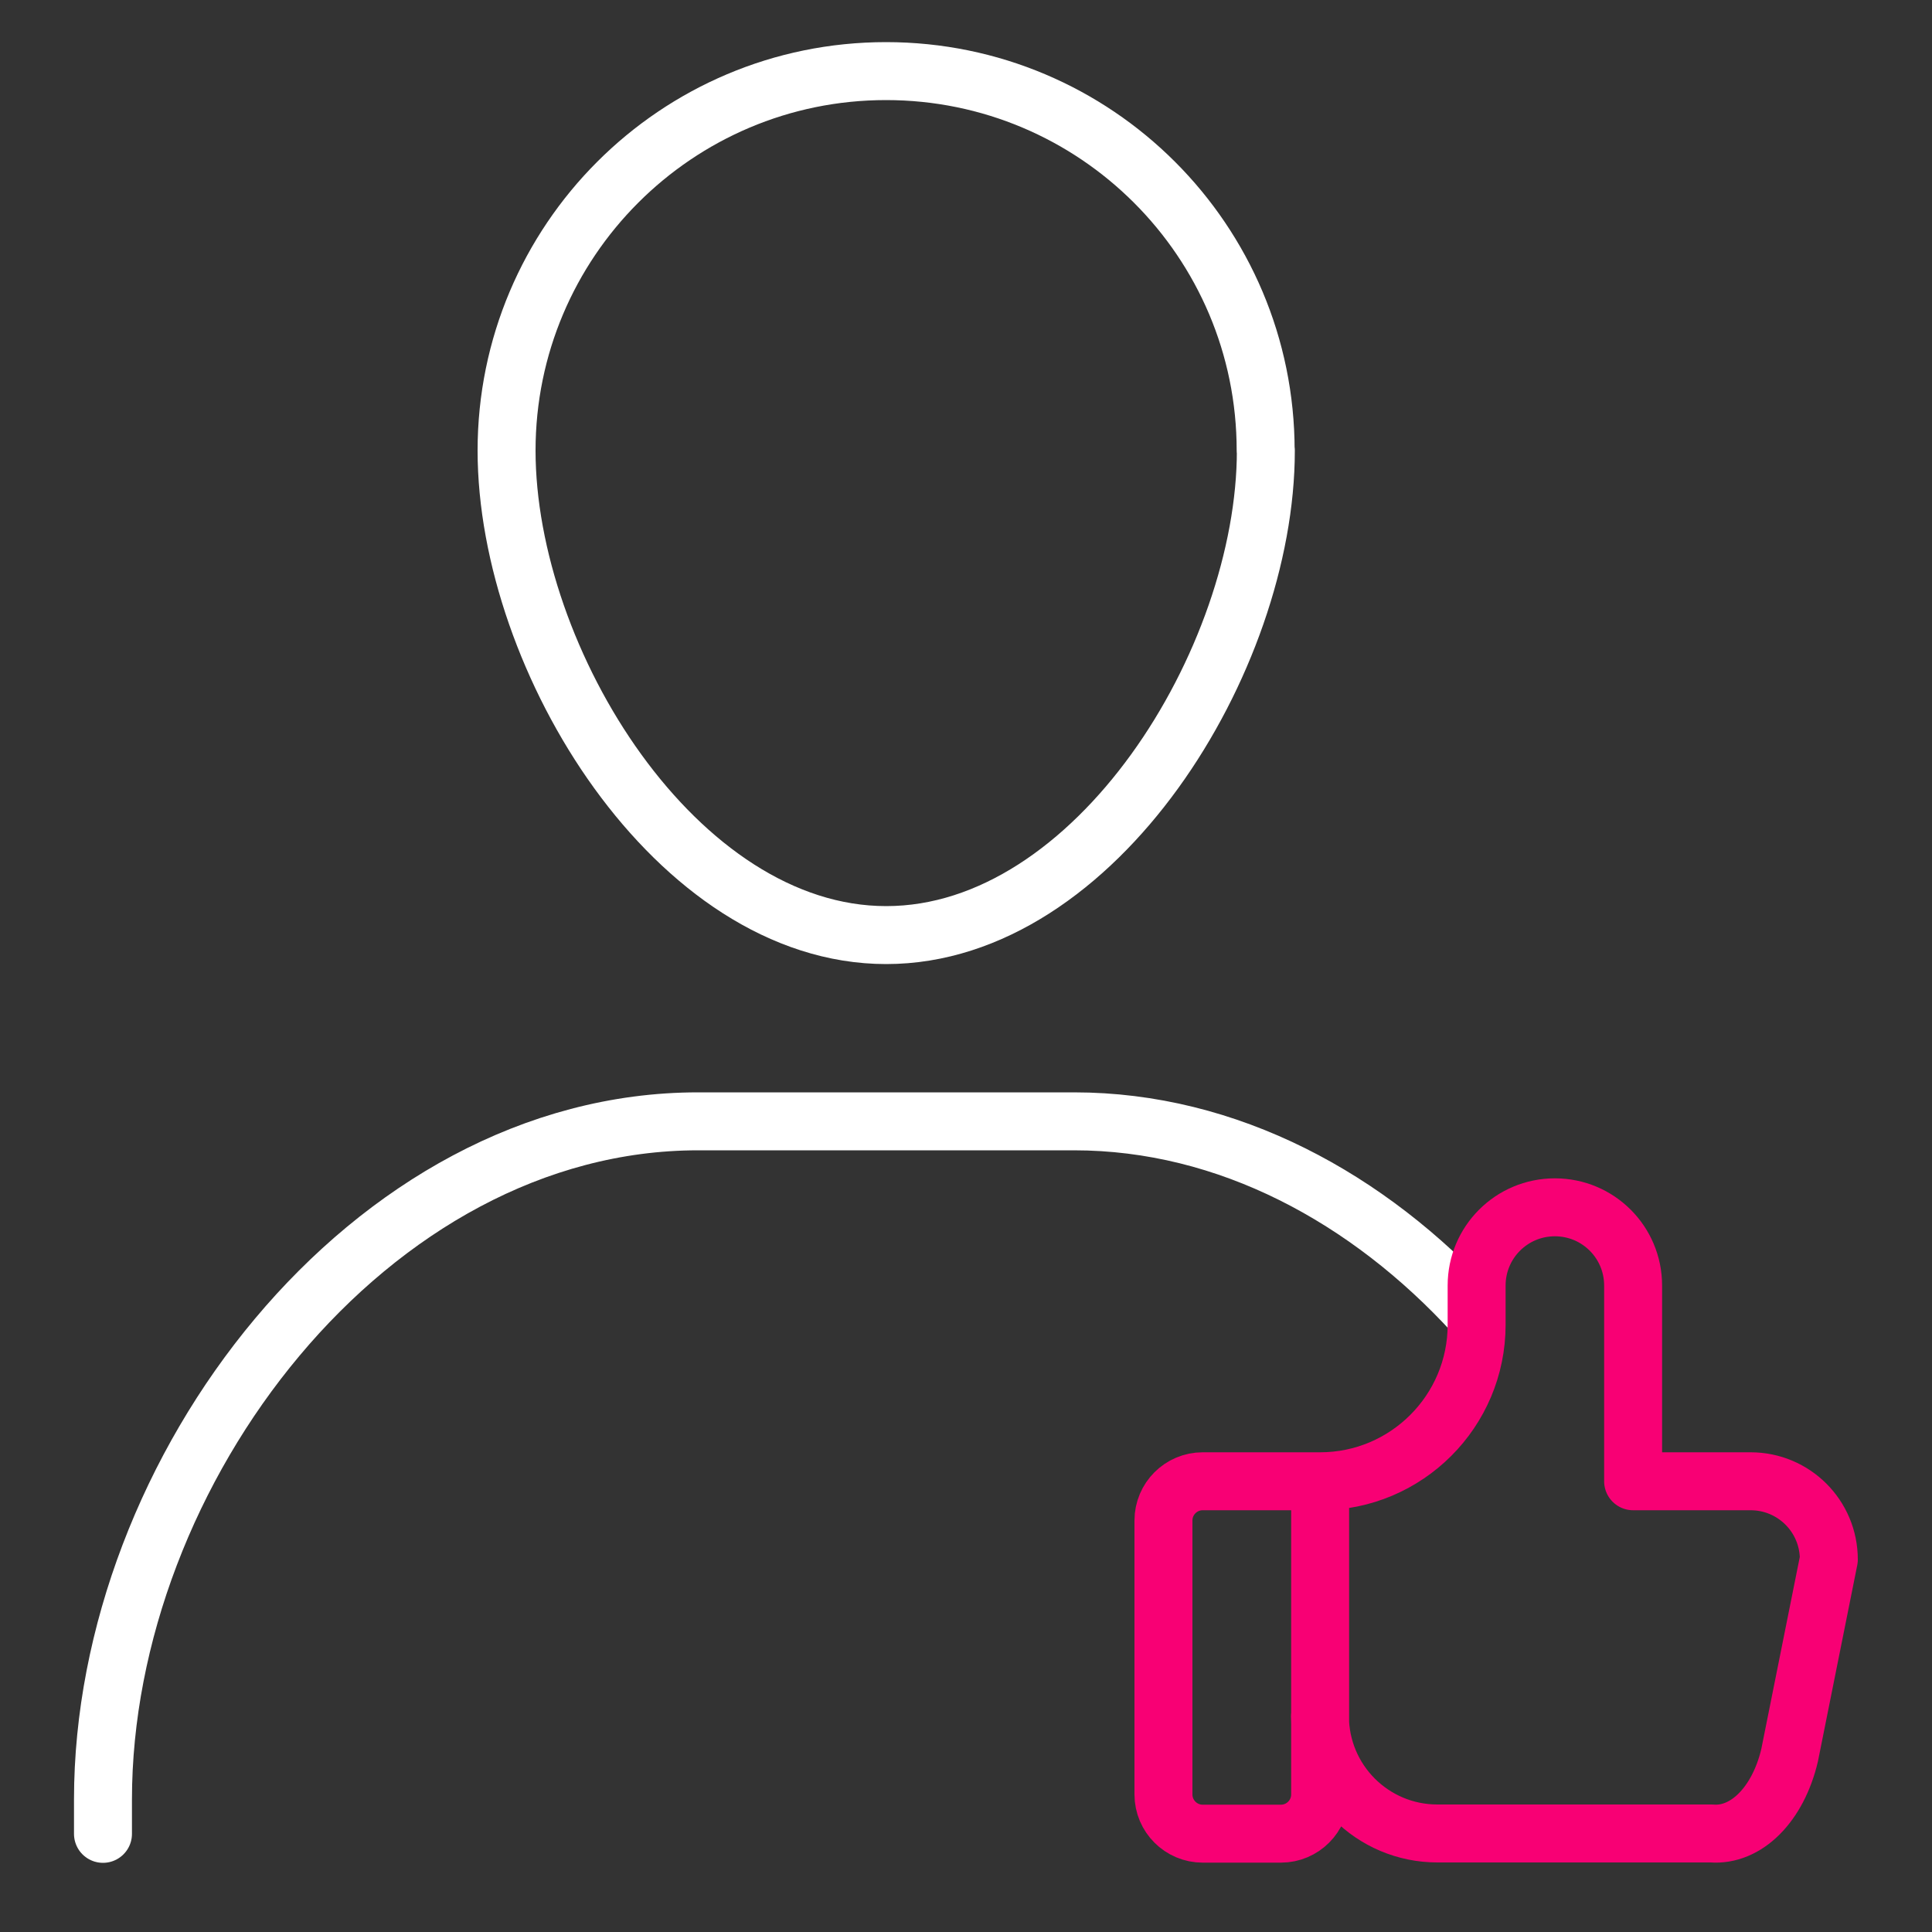 <?xml version="1.0" encoding="UTF-8"?>
<svg xmlns="http://www.w3.org/2000/svg" id="Icônes" viewBox="0 0 100 100">
  <rect x="0" y="0" width="100" height="100" fill="#333333" stroke="none"/>
  <defs>
    <style>.cls-1{stroke:#f80074;}.cls-1,.cls-2{fill:none;stroke-linecap:round;stroke-linejoin:round;stroke-width:3px;}.cls-2{stroke:#fff;}</style>
  </defs>
  <path class="cls-2" d="m65.52,23.32c0,10.84-8.8,25.08-19.65,25.08s-19.65-14.24-19.65-25.08S35.01,3.68,45.86,3.68s19.65,8.79,19.65,19.64Z"></path>
  <path class="cls-2" d="m5.33,94.92v-1.78c0-17.01,13.79-35.1,30.8-35.1h19.46c7.97,0,15.24,3.97,20.71,9.95"></path>
  <path class="cls-1" d="m68.33,76.68v16.2c0,1.12-.91,2.03-2.03,2.03h-4.05c-1.12,0-2.03-.91-2.03-2.03v-14.18c0-1.12.91-2.03,2.03-2.03h6.08c4.47,0,8.1-3.63,8.1-8.1v-2.03c0-2.24,1.81-4.05,4.05-4.05s4.05,1.81,4.05,4.05v10.13h6.08c2.24,0,4.05,1.81,4.05,4.05l-2.03,10.13c-.6,2.55-2.25,4.2-4.05,4.05h-14.18c-3.36,0-6.08-2.72-6.08-6.08"></path>
</svg>
